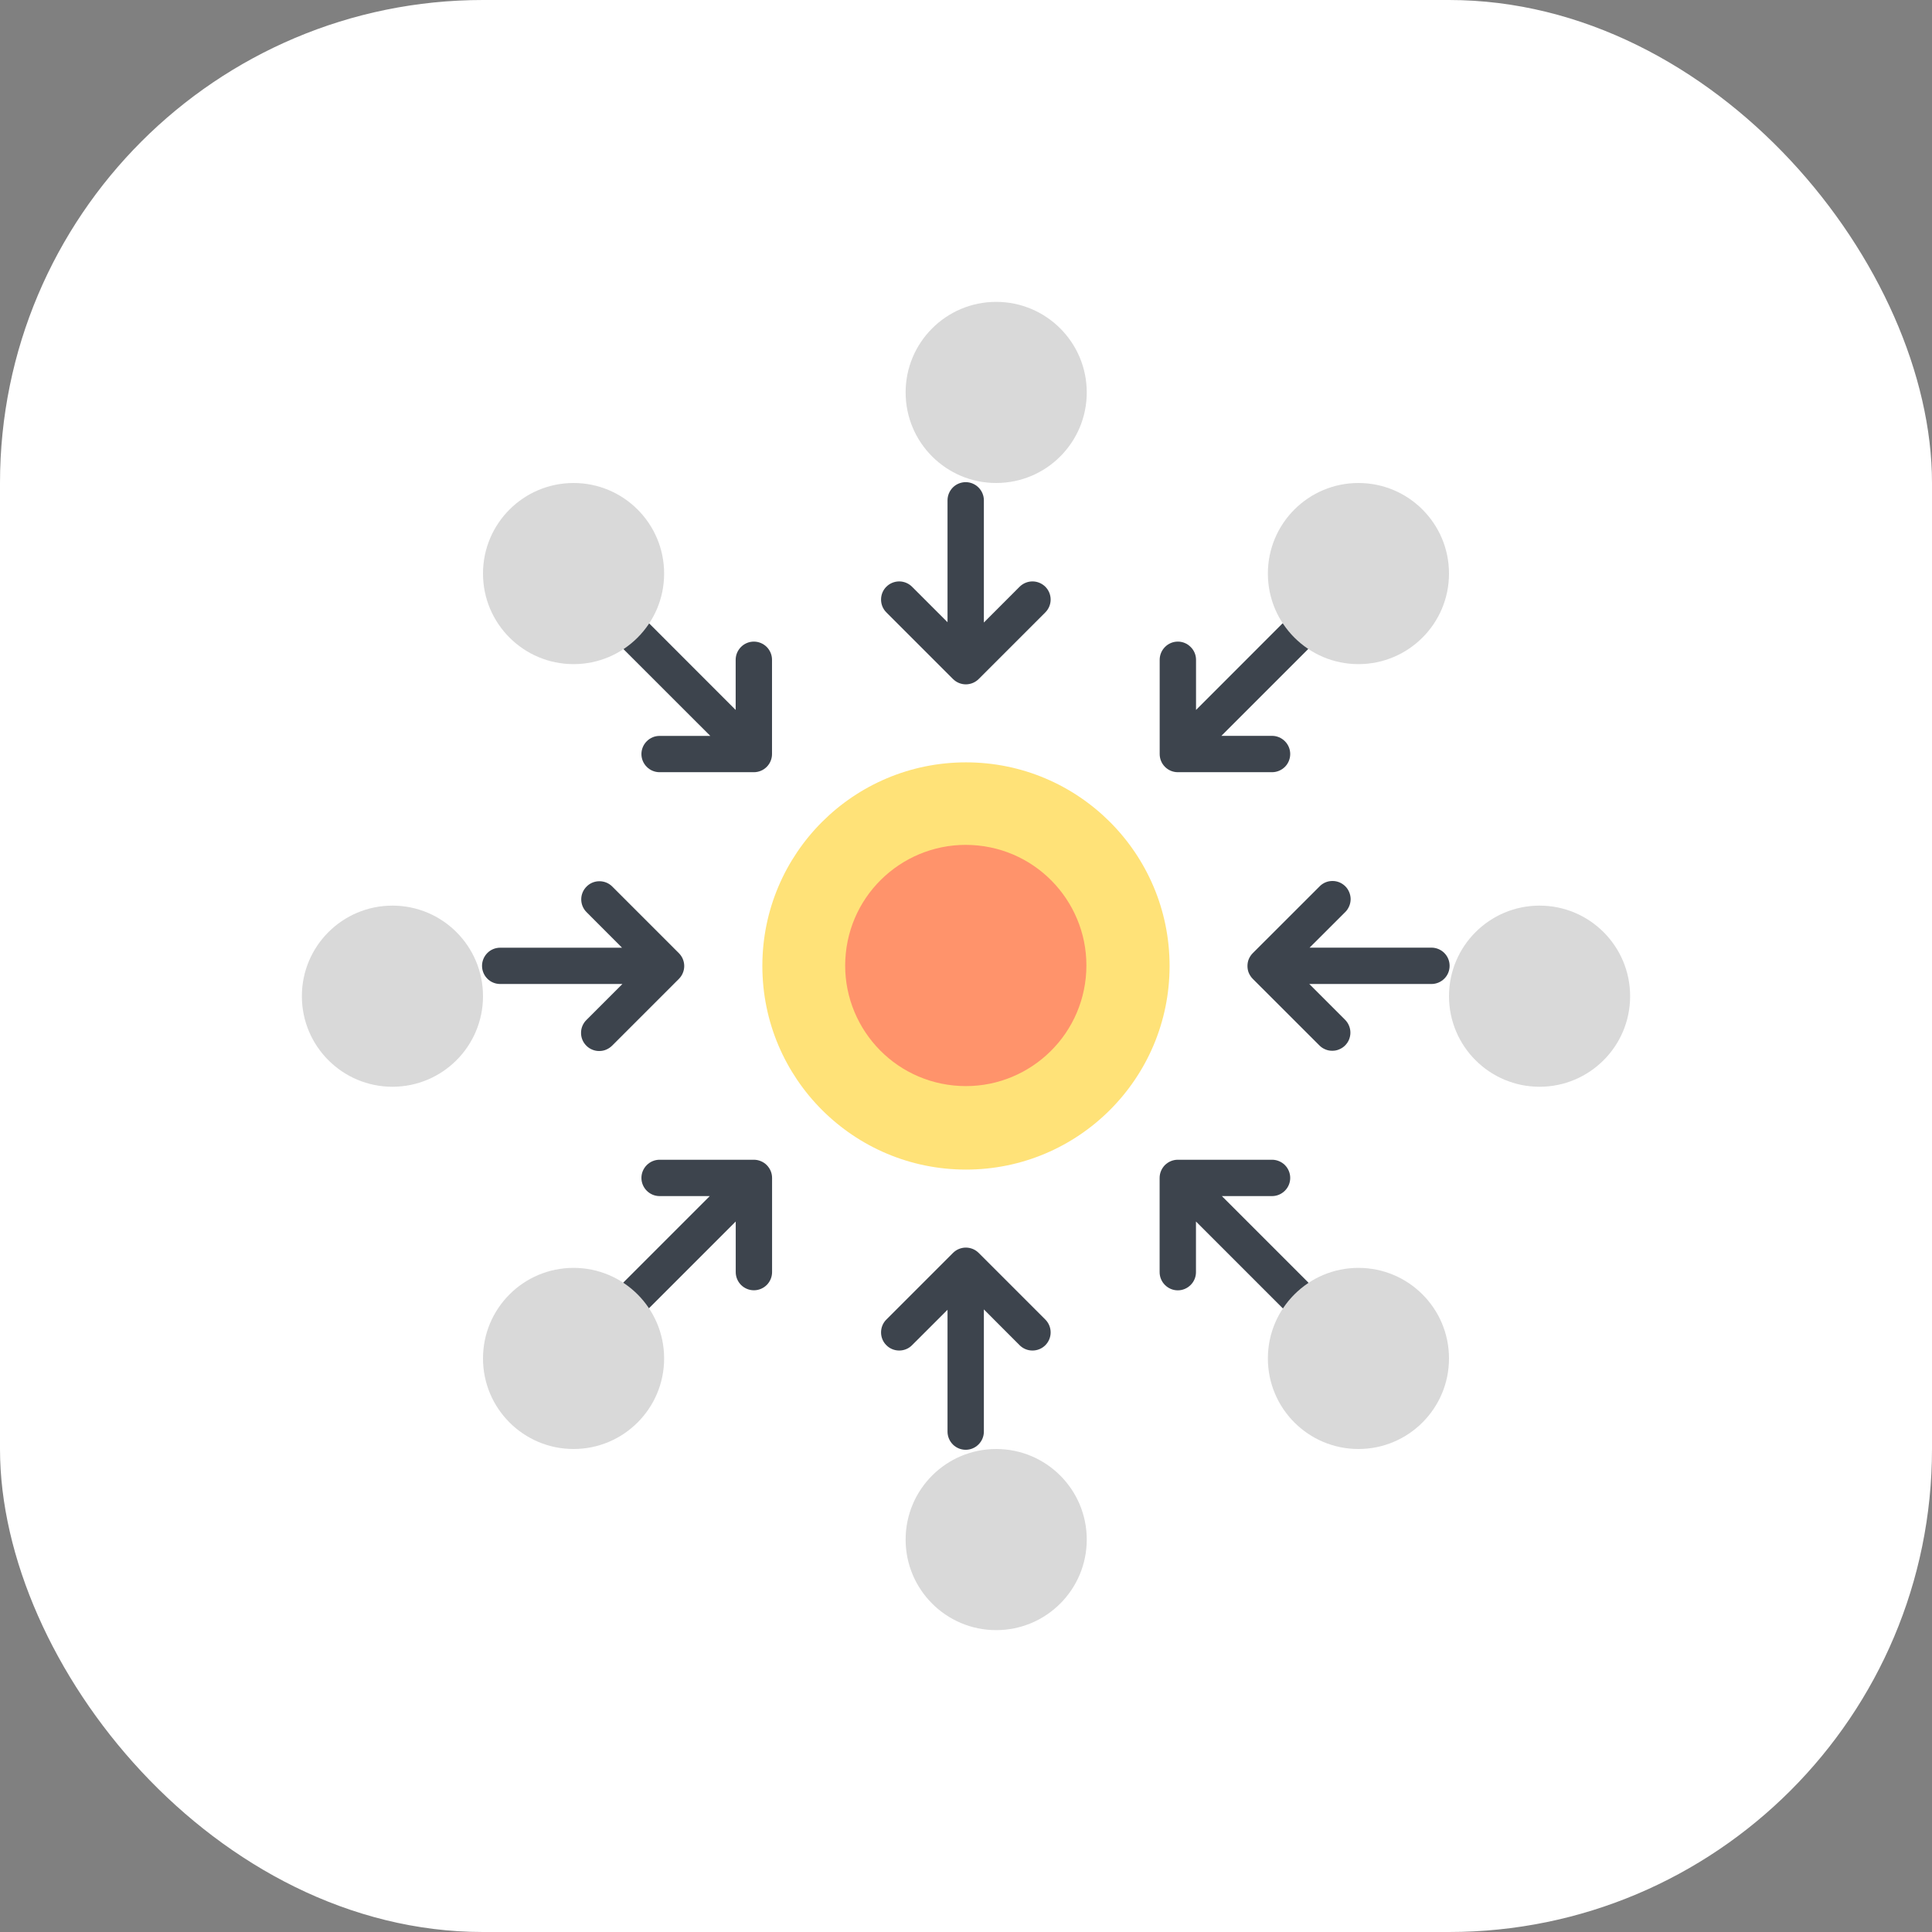 <?xml version="1.0" encoding="UTF-8"?>
<svg xmlns="http://www.w3.org/2000/svg" width="32" height="32" viewBox="0 0 32 32" fill="none">
  <rect x="0" y="0" width="32" height="32" fill="#808080" stroke="none"/>
  <rect width="32" height="32" rx="8" fill="white"></rect>
  <g clip-path="url(#clip0_3035_54582)">
    <path d="M16.888 9.718L16.296 10.311V8.287C16.296 8.207 16.264 8.131 16.207 8.074C16.151 8.018 16.075 7.986 15.995 7.986C15.915 7.986 15.838 8.018 15.782 8.074C15.726 8.131 15.694 8.207 15.694 8.287V10.306L15.106 9.718C15.05 9.662 14.973 9.63 14.894 9.63C14.814 9.63 14.737 9.662 14.681 9.718C14.624 9.774 14.593 9.851 14.593 9.931C14.593 10.01 14.624 10.087 14.681 10.143L15.785 11.247C15.841 11.303 15.918 11.335 15.997 11.335C16.077 11.335 16.154 11.303 16.21 11.247L17.314 10.143C17.37 10.087 17.402 10.01 17.402 9.931C17.402 9.851 17.37 9.774 17.314 9.718C17.257 9.662 17.181 9.63 17.101 9.63C17.021 9.63 16.945 9.662 16.888 9.718Z" fill="#3D444D"></path>
    <path d="M16.21 20.752C16.182 20.724 16.149 20.702 16.113 20.687C16.076 20.672 16.037 20.664 15.997 20.664C15.958 20.664 15.919 20.672 15.882 20.687C15.846 20.702 15.813 20.724 15.785 20.752L14.681 21.856C14.624 21.912 14.593 21.989 14.593 22.069C14.593 22.148 14.624 22.225 14.681 22.281C14.737 22.338 14.814 22.369 14.894 22.369C14.973 22.369 15.05 22.338 15.106 22.281L15.694 21.694V23.712C15.694 23.792 15.726 23.868 15.782 23.925C15.838 23.981 15.915 24.013 15.995 24.013C16.075 24.013 16.151 23.981 16.207 23.925C16.264 23.868 16.296 23.792 16.296 23.712V21.688L16.888 22.281C16.945 22.338 17.021 22.369 17.101 22.369C17.181 22.369 17.257 22.338 17.314 22.281C17.37 22.225 17.402 22.148 17.402 22.069C17.402 21.989 17.37 21.912 17.314 21.856L16.21 20.752Z" fill="#3D444D"></path>
    <path d="M19.508 12.79H21.069C21.149 12.79 21.225 12.758 21.282 12.702C21.338 12.646 21.37 12.569 21.37 12.489C21.37 12.409 21.338 12.333 21.282 12.277C21.225 12.22 21.149 12.188 21.069 12.188H20.23L21.661 10.757C21.689 10.729 21.711 10.696 21.727 10.66C21.742 10.623 21.749 10.584 21.749 10.545C21.749 10.505 21.742 10.466 21.727 10.43C21.711 10.393 21.689 10.36 21.661 10.332C21.633 10.304 21.6 10.282 21.564 10.267C21.527 10.252 21.488 10.244 21.449 10.244C21.409 10.244 21.37 10.252 21.334 10.267C21.297 10.282 21.264 10.304 21.236 10.332L19.81 11.759V10.928C19.81 10.848 19.778 10.772 19.721 10.716C19.665 10.659 19.589 10.627 19.509 10.627C19.429 10.627 19.352 10.659 19.296 10.716C19.24 10.772 19.208 10.848 19.208 10.928V12.489C19.208 12.569 19.239 12.645 19.296 12.702C19.352 12.758 19.428 12.79 19.508 12.79Z" fill="#3D444D"></path>
    <path d="M12.486 19.209H10.925C10.845 19.209 10.769 19.241 10.713 19.297C10.656 19.354 10.624 19.43 10.624 19.51C10.624 19.59 10.656 19.666 10.713 19.723C10.769 19.779 10.845 19.811 10.925 19.811H11.756L10.33 21.237C10.275 21.294 10.245 21.37 10.245 21.449C10.246 21.527 10.277 21.603 10.333 21.659C10.389 21.715 10.464 21.746 10.543 21.747C10.622 21.748 10.698 21.717 10.755 21.663L12.186 20.232V21.07C12.186 21.15 12.218 21.226 12.274 21.283C12.331 21.339 12.407 21.371 12.487 21.371C12.567 21.371 12.643 21.339 12.7 21.283C12.756 21.226 12.788 21.15 12.788 21.07V19.51C12.788 19.47 12.78 19.431 12.765 19.395C12.749 19.358 12.727 19.325 12.699 19.297C12.671 19.269 12.638 19.247 12.601 19.232C12.565 19.217 12.526 19.209 12.486 19.209Z" fill="#3D444D"></path>
    <path d="M23.71 15.696H21.691L22.279 15.109C22.308 15.081 22.33 15.048 22.346 15.011C22.362 14.975 22.37 14.935 22.371 14.895C22.371 14.855 22.363 14.816 22.348 14.779C22.333 14.742 22.311 14.708 22.283 14.68C22.254 14.652 22.221 14.629 22.184 14.614C22.147 14.599 22.107 14.591 22.067 14.592C22.027 14.592 21.988 14.6 21.951 14.616C21.915 14.632 21.881 14.655 21.854 14.684L20.75 15.787C20.722 15.815 20.7 15.848 20.684 15.885C20.669 15.921 20.662 15.96 20.662 16C20.662 16.04 20.669 16.079 20.684 16.115C20.7 16.151 20.722 16.185 20.75 16.213L21.854 17.316C21.881 17.344 21.915 17.366 21.951 17.381C21.988 17.397 22.027 17.404 22.066 17.404C22.106 17.404 22.145 17.397 22.181 17.381C22.218 17.366 22.251 17.344 22.279 17.316C22.307 17.288 22.329 17.255 22.344 17.219C22.359 17.182 22.367 17.143 22.367 17.104C22.367 17.064 22.359 17.025 22.344 16.989C22.329 16.952 22.307 16.919 22.279 16.891L21.686 16.298H23.71C23.789 16.298 23.866 16.266 23.922 16.21C23.979 16.154 24.01 16.077 24.01 15.997C24.01 15.917 23.979 15.841 23.922 15.784C23.866 15.728 23.789 15.696 23.71 15.696Z" fill="#3D444D"></path>
    <path d="M11.245 15.788L10.141 14.684C10.085 14.627 10.008 14.596 9.928 14.596C9.848 14.596 9.772 14.627 9.716 14.684C9.659 14.74 9.627 14.817 9.627 14.896C9.627 14.976 9.659 15.053 9.716 15.109L10.303 15.697H8.285C8.205 15.697 8.128 15.728 8.072 15.785C8.016 15.841 7.984 15.918 7.984 15.997C7.984 16.077 8.016 16.154 8.072 16.21C8.128 16.267 8.205 16.298 8.285 16.298H10.309L9.716 16.891C9.687 16.919 9.664 16.952 9.648 16.989C9.632 17.026 9.624 17.065 9.624 17.105C9.623 17.145 9.631 17.185 9.646 17.222C9.661 17.259 9.684 17.292 9.712 17.32C9.74 17.349 9.774 17.371 9.811 17.386C9.848 17.401 9.887 17.409 9.927 17.408C9.967 17.408 10.007 17.4 10.043 17.384C10.08 17.368 10.113 17.345 10.141 17.317L11.245 16.213C11.273 16.185 11.295 16.152 11.31 16.115C11.325 16.079 11.333 16.04 11.333 16C11.333 15.961 11.325 15.922 11.31 15.885C11.295 15.849 11.273 15.816 11.245 15.788Z" fill="#3D444D"></path>
    <path d="M20.238 19.811H21.069C21.149 19.811 21.225 19.779 21.282 19.722C21.338 19.666 21.37 19.59 21.37 19.51C21.37 19.43 21.338 19.354 21.282 19.297C21.225 19.241 21.149 19.209 21.069 19.209H19.508C19.428 19.209 19.352 19.241 19.295 19.297C19.239 19.354 19.207 19.43 19.207 19.51V21.071C19.207 21.151 19.239 21.227 19.295 21.283C19.352 21.34 19.428 21.372 19.508 21.372C19.588 21.372 19.664 21.34 19.721 21.283C19.777 21.227 19.809 21.151 19.809 21.071V20.232L21.24 21.663C21.296 21.72 21.372 21.751 21.452 21.751C21.532 21.751 21.609 21.72 21.665 21.663C21.721 21.607 21.753 21.53 21.753 21.451C21.753 21.371 21.721 21.294 21.665 21.238L20.238 19.811Z" fill="#3D444D"></path>
    <path d="M12.486 10.627C12.406 10.627 12.33 10.659 12.274 10.715C12.217 10.772 12.185 10.848 12.185 10.928V11.759L10.759 10.332C10.702 10.278 10.626 10.247 10.547 10.248C10.468 10.249 10.393 10.28 10.337 10.336C10.281 10.392 10.25 10.467 10.249 10.546C10.248 10.625 10.279 10.701 10.333 10.758L11.765 12.189H10.925C10.845 12.189 10.769 12.22 10.713 12.277C10.656 12.333 10.624 12.41 10.624 12.49C10.624 12.569 10.656 12.646 10.713 12.702C10.769 12.759 10.845 12.79 10.925 12.79H12.486C12.566 12.79 12.642 12.759 12.699 12.702C12.755 12.646 12.787 12.569 12.787 12.49V10.928C12.787 10.848 12.755 10.772 12.699 10.715C12.642 10.659 12.566 10.627 12.486 10.627Z" fill="#3D444D"></path>
    <path d="M16 19.372C17.863 19.372 19.372 17.862 19.372 15.999C19.372 14.137 17.863 12.627 16 12.627C14.137 12.627 12.627 14.137 12.627 15.999C12.627 17.862 14.137 19.372 16 19.372Z" fill="#FFE278"></path>
    <path d="M17.984 16.193C18.095 15.096 17.296 14.115 16.198 14.004C15.101 13.893 14.12 14.692 14.009 15.79C13.898 16.887 14.697 17.868 15.795 17.979C16.892 18.09 17.872 17.291 17.984 16.193Z" fill="#FF936B"></path>
    <circle cx="16.5" cy="6.5" r="1.5" fill="#D9D9D9"></circle>
    <circle cx="16.5" cy="25.5" r="1.5" fill="#D9D9D9"></circle>
    <circle cx="22.5" cy="9.5" r="1.5" fill="#D9D9D9"></circle>
    <circle cx="9.5" cy="22.5" r="1.5" fill="#D9D9D9"></circle>
    <circle cx="25.5" cy="16.5" r="1.5" fill="#D9D9D9"></circle>
    <circle cx="6.5" cy="16.5" r="1.5" fill="#D9D9D9"></circle>
    <circle cx="22.5" cy="22.5" r="1.5" fill="#D9D9D9"></circle>
    <circle cx="9.5" cy="9.5" r="1.5" fill="#D9D9D9"></circle>
  </g>
  <defs>
    <clipPath id="clip0_3035_54582">
      <rect width="22" height="22" fill="white" transform="translate(5 5)"></rect>
    </clipPath>
  </defs>
</svg>
